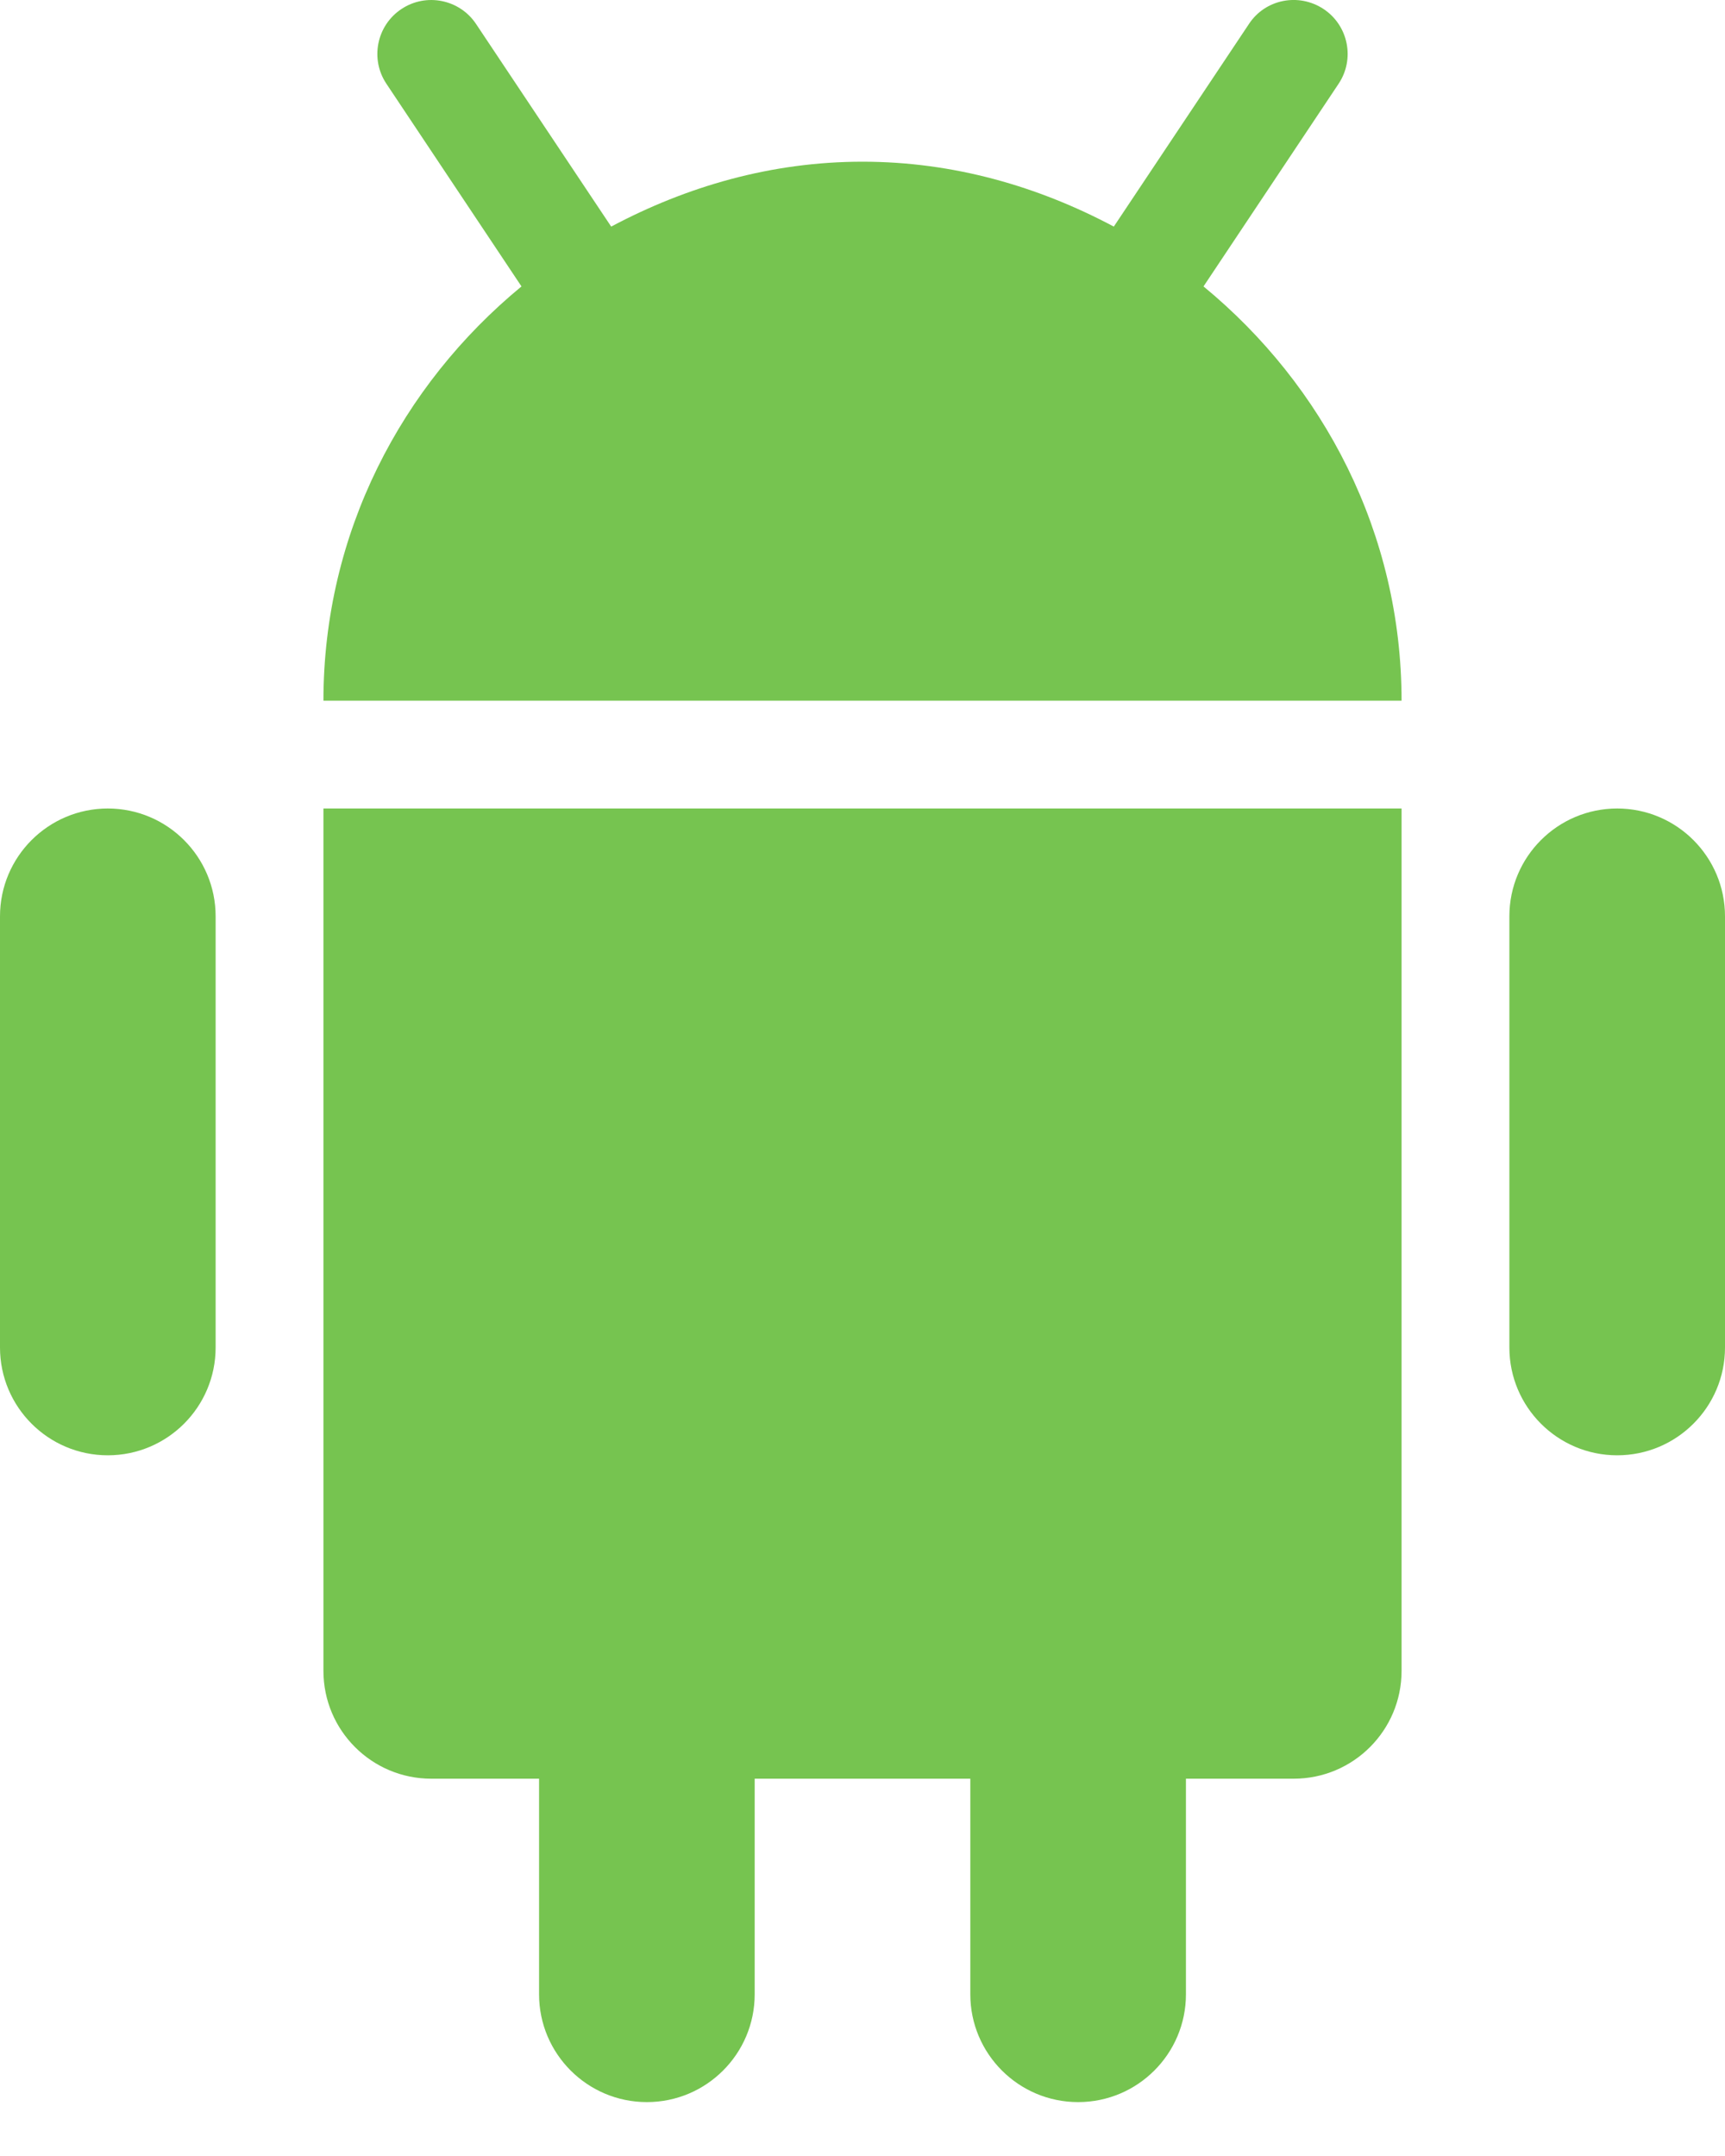 <svg width="16" height="20" viewBox="0 0 16 20" fill="none" xmlns="http://www.w3.org/2000/svg">
<path fill-rule="evenodd" clip-rule="evenodd" d="M1 13.5C0.448 13.5 0 13.052 0 12.5V8.5C0 7.948 0.448 7.5 1 7.5C1.552 7.5 2 7.948 2 8.5V12.5C2 13.052 1.552 13.5 1 13.5Z" fill="#76C450"/>
<path fill-rule="evenodd" clip-rule="evenodd" d="M15 13.5C14.448 13.5 14 13.052 14 12.5V8.5C14 7.948 14.448 7.5 15 7.5C15.552 7.5 16 7.948 16 8.5V12.5C16 13.052 15.552 13.5 15 13.5Z" fill="#76C450"/>
<path fill-rule="evenodd" clip-rule="evenodd" d="M3 7.5V15.5C3 16.052 3.448 16.5 4 16.5H5V18.5C5 19.052 5.448 19.5 6 19.5C6.552 19.5 7 19.052 7 18.5V16.5H9V18.5C9 19.052 9.448 19.5 10 19.5C10.552 19.5 11 19.052 11 18.5V16.5H12C12.552 16.5 13 16.052 13 15.5V7.5H3Z" fill="#76C450"/>
<path d="M3 6.5H13C13 4.945 12.276 3.574 11.163 2.657L12.416 0.777C12.569 0.548 12.507 0.237 12.277 0.084C12.046 -0.069 11.735 -0.008 11.584 0.223L10.331 2.102C9.632 1.73 8.847 1.5 8 1.5C7.153 1.5 6.368 1.73 5.669 2.102L4.416 0.223C4.263 -0.007 3.952 -0.069 3.723 0.084C3.493 0.237 3.431 0.548 3.584 0.777L4.837 2.657C3.724 3.574 3 4.945 3 6.5Z" fill="#76C450"/>
</svg>
